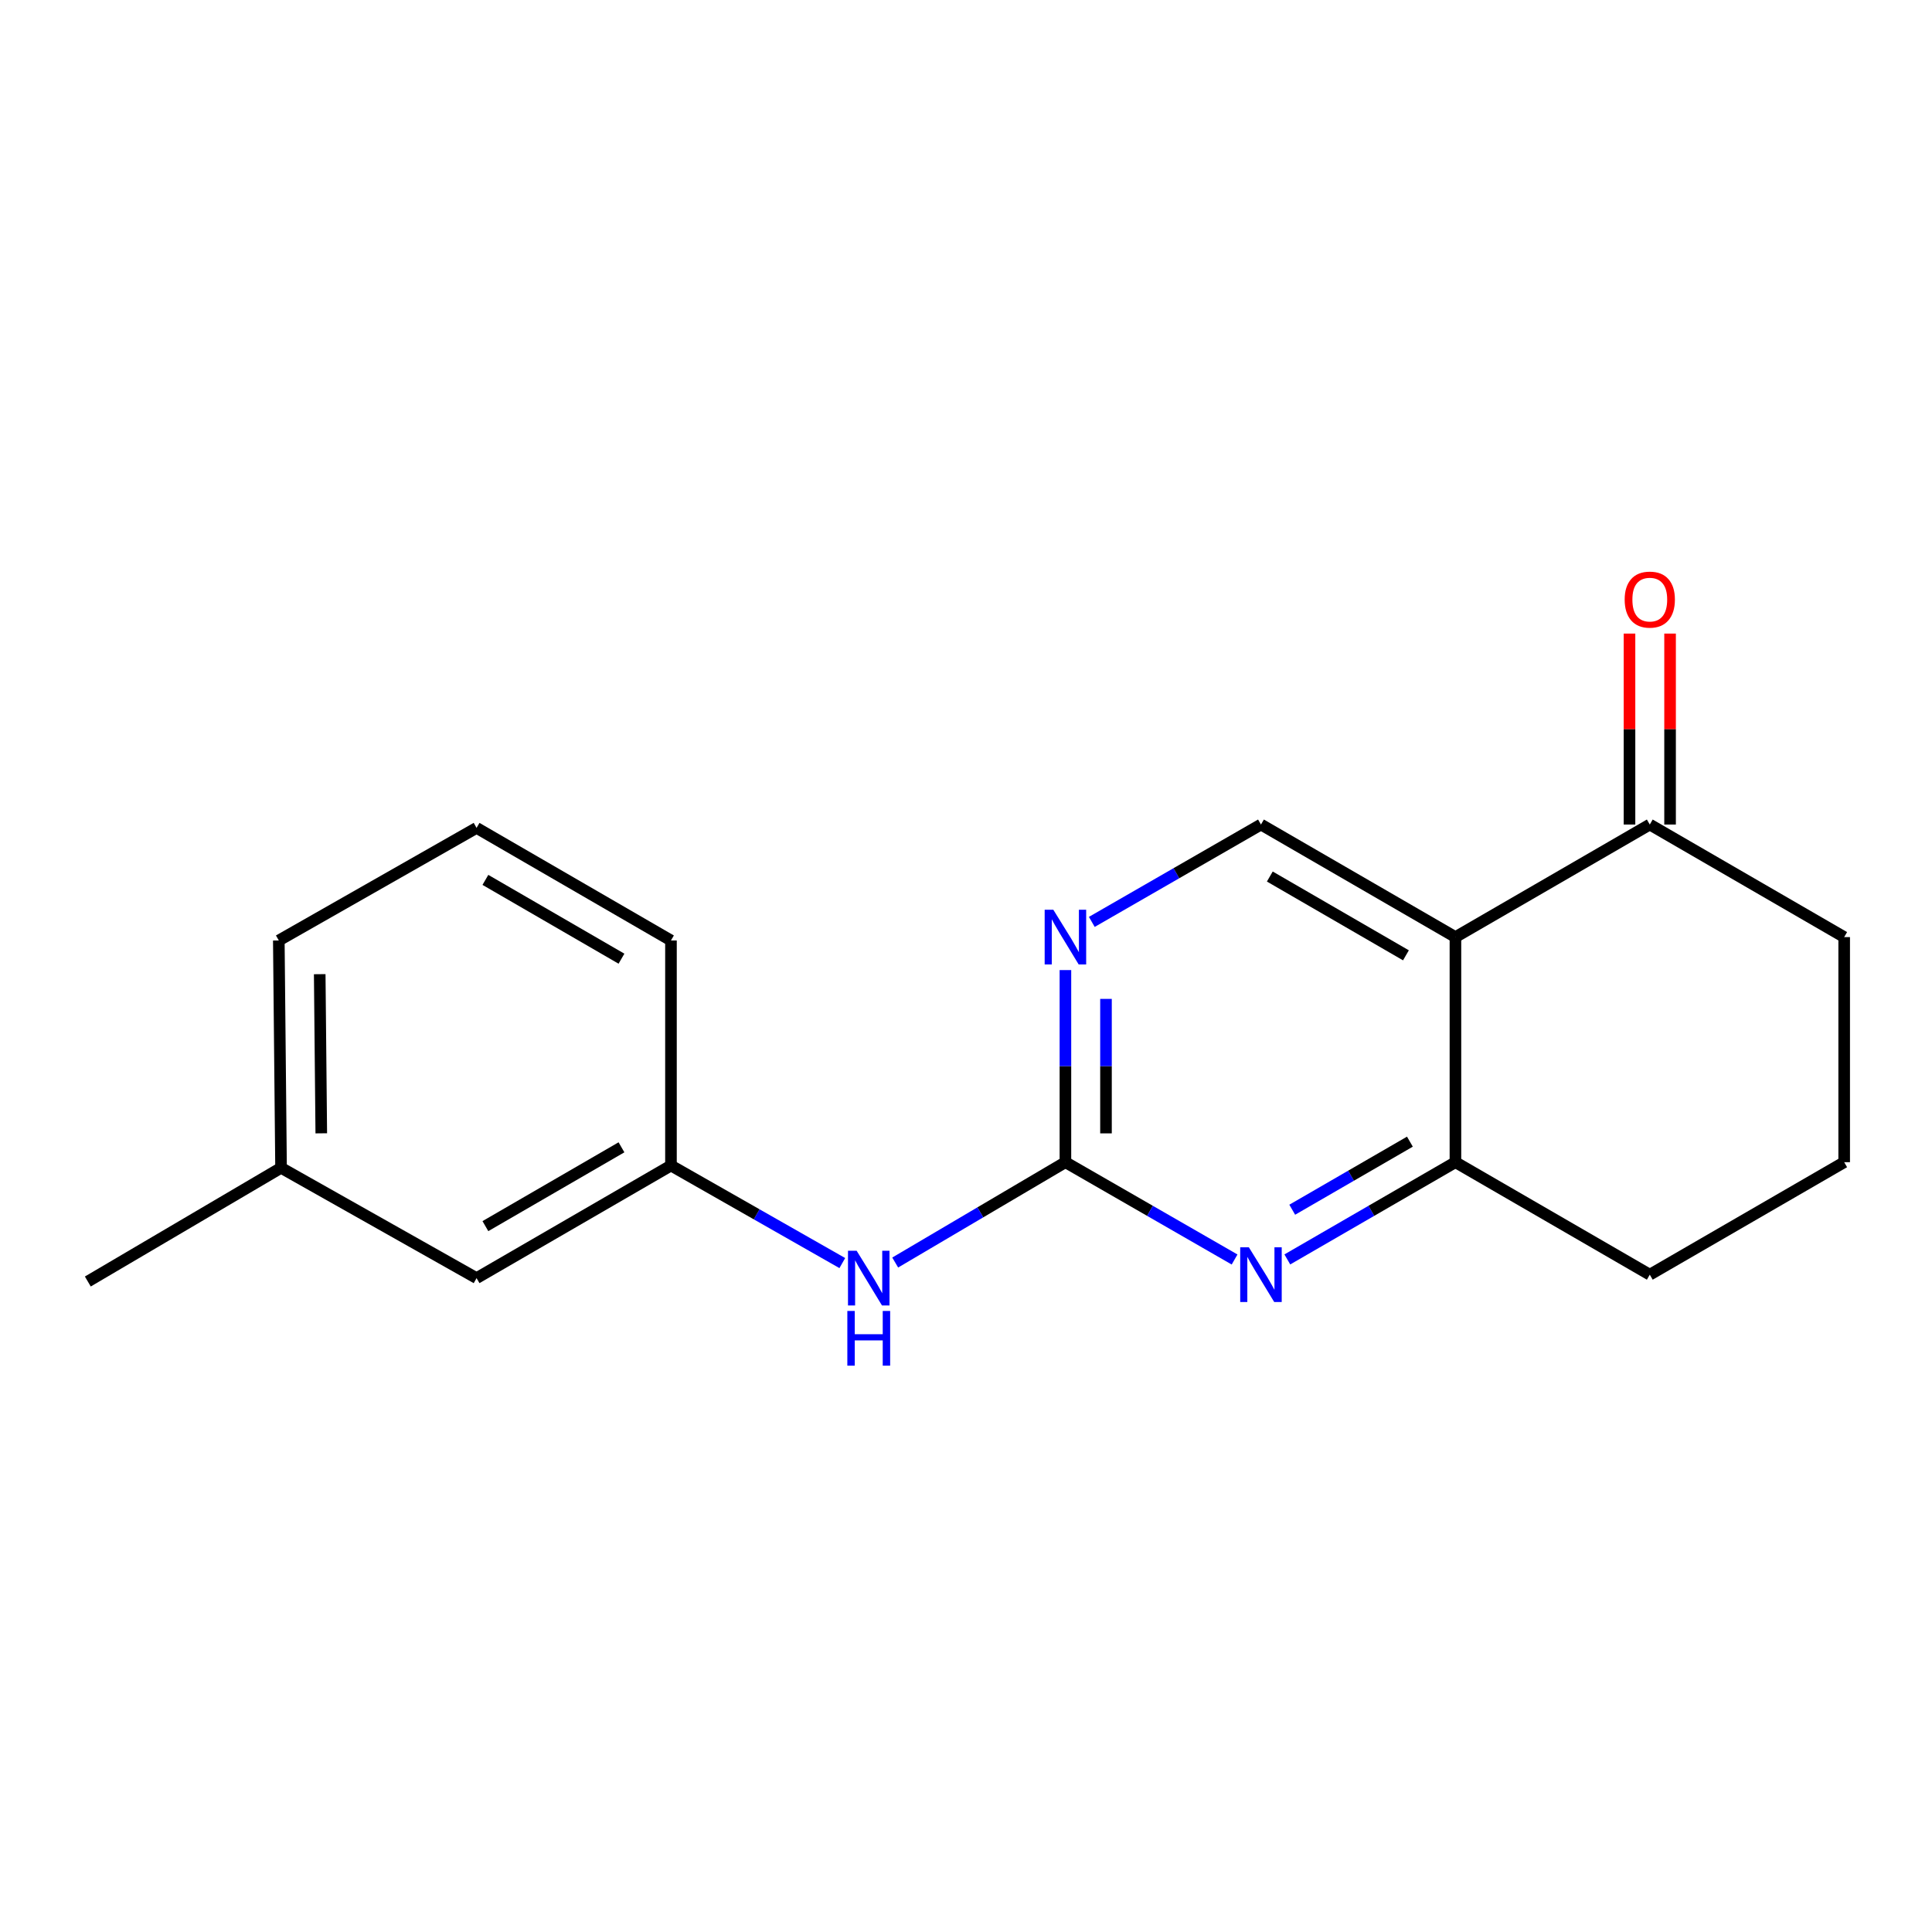<?xml version='1.0' encoding='iso-8859-1'?>
<svg version='1.1' baseProfile='full'
              xmlns='http://www.w3.org/2000/svg'
                      xmlns:rdkit='http://www.rdkit.org/xml'
                      xmlns:xlink='http://www.w3.org/1999/xlink'
                  xml:space='preserve'
width='1000px' height='1000px' viewBox='0 0 1000 1000'>
<!-- END OF HEADER -->
<rect style='opacity:1.0;fill:#FFFFFF;stroke:none' width='1000' height='1000' x='0' y='0'> </rect>
<path class='bond-2' d='M 753.329,485.038 L 753.329,601.547' style='fill:none;fill-rule:evenodd;stroke:#000000;stroke-width:6px;stroke-linecap:butt;stroke-linejoin:miter;stroke-opacity:1' />
<path class='bond-4' d='M 753.329,485.038 L 652.674,426.777' style='fill:none;fill-rule:evenodd;stroke:#000000;stroke-width:6px;stroke-linecap:butt;stroke-linejoin:miter;stroke-opacity:1' />
<path class='bond-4' d='M 727.711,494.473 L 657.253,453.691' style='fill:none;fill-rule:evenodd;stroke:#000000;stroke-width:6px;stroke-linecap:butt;stroke-linejoin:miter;stroke-opacity:1' />
<path class='bond-5' d='M 753.329,485.038 L 853.926,426.777' style='fill:none;fill-rule:evenodd;stroke:#000000;stroke-width:6px;stroke-linecap:butt;stroke-linejoin:miter;stroke-opacity:1' />
<path class='bond-0' d='M 551.459,601.547 L 551.459,551.829' style='fill:none;fill-rule:evenodd;stroke:#000000;stroke-width:6px;stroke-linecap:butt;stroke-linejoin:miter;stroke-opacity:1' />
<path class='bond-0' d='M 551.459,551.829 L 551.459,502.11' style='fill:none;fill-rule:evenodd;stroke:#0000FF;stroke-width:6px;stroke-linecap:butt;stroke-linejoin:miter;stroke-opacity:1' />
<path class='bond-0' d='M 572.458,586.631 L 572.458,551.829' style='fill:none;fill-rule:evenodd;stroke:#000000;stroke-width:6px;stroke-linecap:butt;stroke-linejoin:miter;stroke-opacity:1' />
<path class='bond-0' d='M 572.458,551.829 L 572.458,517.026' style='fill:none;fill-rule:evenodd;stroke:#0000FF;stroke-width:6px;stroke-linecap:butt;stroke-linejoin:miter;stroke-opacity:1' />
<path class='bond-6' d='M 551.459,601.547 L 507.407,627.516' style='fill:none;fill-rule:evenodd;stroke:#000000;stroke-width:6px;stroke-linecap:butt;stroke-linejoin:miter;stroke-opacity:1' />
<path class='bond-6' d='M 507.407,627.516 L 463.355,653.484' style='fill:none;fill-rule:evenodd;stroke:#0000FF;stroke-width:6px;stroke-linecap:butt;stroke-linejoin:miter;stroke-opacity:1' />
<path class='bond-18' d='M 551.459,601.547 L 595.237,626.731' style='fill:none;fill-rule:evenodd;stroke:#000000;stroke-width:6px;stroke-linecap:butt;stroke-linejoin:miter;stroke-opacity:1' />
<path class='bond-18' d='M 595.237,626.731 L 639.015,651.915' style='fill:none;fill-rule:evenodd;stroke:#0000FF;stroke-width:6px;stroke-linecap:butt;stroke-linejoin:miter;stroke-opacity:1' />
<path class='bond-1' d='M 666.321,651.878 L 709.825,626.712' style='fill:none;fill-rule:evenodd;stroke:#0000FF;stroke-width:6px;stroke-linecap:butt;stroke-linejoin:miter;stroke-opacity:1' />
<path class='bond-1' d='M 709.825,626.712 L 753.329,601.547' style='fill:none;fill-rule:evenodd;stroke:#000000;stroke-width:6px;stroke-linecap:butt;stroke-linejoin:miter;stroke-opacity:1' />
<path class='bond-1' d='M 668.858,626.151 L 699.31,608.536' style='fill:none;fill-rule:evenodd;stroke:#0000FF;stroke-width:6px;stroke-linecap:butt;stroke-linejoin:miter;stroke-opacity:1' />
<path class='bond-1' d='M 699.31,608.536 L 729.763,590.92' style='fill:none;fill-rule:evenodd;stroke:#000000;stroke-width:6px;stroke-linecap:butt;stroke-linejoin:miter;stroke-opacity:1' />
<path class='bond-11' d='M 753.329,601.547 L 853.926,659.772' style='fill:none;fill-rule:evenodd;stroke:#000000;stroke-width:6px;stroke-linecap:butt;stroke-linejoin:miter;stroke-opacity:1' />
<path class='bond-3' d='M 565.119,477.175 L 608.896,451.976' style='fill:none;fill-rule:evenodd;stroke:#0000FF;stroke-width:6px;stroke-linecap:butt;stroke-linejoin:miter;stroke-opacity:1' />
<path class='bond-3' d='M 608.896,451.976 L 652.674,426.777' style='fill:none;fill-rule:evenodd;stroke:#000000;stroke-width:6px;stroke-linecap:butt;stroke-linejoin:miter;stroke-opacity:1' />
<path class='bond-8' d='M 864.425,426.777 L 864.425,377.359' style='fill:none;fill-rule:evenodd;stroke:#000000;stroke-width:6px;stroke-linecap:butt;stroke-linejoin:miter;stroke-opacity:1' />
<path class='bond-8' d='M 864.425,377.359 L 864.425,327.941' style='fill:none;fill-rule:evenodd;stroke:#FF0000;stroke-width:6px;stroke-linecap:butt;stroke-linejoin:miter;stroke-opacity:1' />
<path class='bond-8' d='M 843.426,426.777 L 843.426,377.359' style='fill:none;fill-rule:evenodd;stroke:#000000;stroke-width:6px;stroke-linecap:butt;stroke-linejoin:miter;stroke-opacity:1' />
<path class='bond-8' d='M 843.426,377.359 L 843.426,327.941' style='fill:none;fill-rule:evenodd;stroke:#FF0000;stroke-width:6px;stroke-linecap:butt;stroke-linejoin:miter;stroke-opacity:1' />
<path class='bond-12' d='M 853.926,426.777 L 954.545,485.038' style='fill:none;fill-rule:evenodd;stroke:#000000;stroke-width:6px;stroke-linecap:butt;stroke-linejoin:miter;stroke-opacity:1' />
<path class='bond-7' d='M 435.976,653.766 L 391.633,628.52' style='fill:none;fill-rule:evenodd;stroke:#0000FF;stroke-width:6px;stroke-linecap:butt;stroke-linejoin:miter;stroke-opacity:1' />
<path class='bond-7' d='M 391.633,628.52 L 347.291,603.273' style='fill:none;fill-rule:evenodd;stroke:#000000;stroke-width:6px;stroke-linecap:butt;stroke-linejoin:miter;stroke-opacity:1' />
<path class='bond-9' d='M 347.291,603.273 L 246.671,661.557' style='fill:none;fill-rule:evenodd;stroke:#000000;stroke-width:6px;stroke-linecap:butt;stroke-linejoin:miter;stroke-opacity:1' />
<path class='bond-9' d='M 321.673,593.845 L 251.239,634.644' style='fill:none;fill-rule:evenodd;stroke:#000000;stroke-width:6px;stroke-linecap:butt;stroke-linejoin:miter;stroke-opacity:1' />
<path class='bond-15' d='M 347.291,603.273 L 347.291,486.788' style='fill:none;fill-rule:evenodd;stroke:#000000;stroke-width:6px;stroke-linecap:butt;stroke-linejoin:miter;stroke-opacity:1' />
<path class='bond-10' d='M 246.671,661.557 L 145.468,604.463' style='fill:none;fill-rule:evenodd;stroke:#000000;stroke-width:6px;stroke-linecap:butt;stroke-linejoin:miter;stroke-opacity:1' />
<path class='bond-17' d='M 145.468,604.463 L 45.455,663.307' style='fill:none;fill-rule:evenodd;stroke:#000000;stroke-width:6px;stroke-linecap:butt;stroke-linejoin:miter;stroke-opacity:1' />
<path class='bond-20' d='M 145.468,604.463 L 144.313,486.788' style='fill:none;fill-rule:evenodd;stroke:#000000;stroke-width:6px;stroke-linecap:butt;stroke-linejoin:miter;stroke-opacity:1' />
<path class='bond-20' d='M 166.293,586.606 L 165.484,504.233' style='fill:none;fill-rule:evenodd;stroke:#000000;stroke-width:6px;stroke-linecap:butt;stroke-linejoin:miter;stroke-opacity:1' />
<path class='bond-19' d='M 853.926,659.772 L 954.545,601.547' style='fill:none;fill-rule:evenodd;stroke:#000000;stroke-width:6px;stroke-linecap:butt;stroke-linejoin:miter;stroke-opacity:1' />
<path class='bond-13' d='M 954.545,485.038 L 954.545,601.547' style='fill:none;fill-rule:evenodd;stroke:#000000;stroke-width:6px;stroke-linecap:butt;stroke-linejoin:miter;stroke-opacity:1' />
<path class='bond-14' d='M 246.671,428.516 L 347.291,486.788' style='fill:none;fill-rule:evenodd;stroke:#000000;stroke-width:6px;stroke-linecap:butt;stroke-linejoin:miter;stroke-opacity:1' />
<path class='bond-14' d='M 251.24,455.428 L 321.674,496.218' style='fill:none;fill-rule:evenodd;stroke:#000000;stroke-width:6px;stroke-linecap:butt;stroke-linejoin:miter;stroke-opacity:1' />
<path class='bond-16' d='M 246.671,428.516 L 144.313,486.788' style='fill:none;fill-rule:evenodd;stroke:#000000;stroke-width:6px;stroke-linecap:butt;stroke-linejoin:miter;stroke-opacity:1' />
<path  class='atom-2' d='M 646.414 645.612
L 655.694 660.612
Q 656.614 662.092, 658.094 664.772
Q 659.574 667.452, 659.654 667.612
L 659.654 645.612
L 663.414 645.612
L 663.414 673.932
L 659.534 673.932
L 649.574 657.532
Q 648.414 655.612, 647.174 653.412
Q 645.974 651.212, 645.614 650.532
L 645.614 673.932
L 641.934 673.932
L 641.934 645.612
L 646.414 645.612
' fill='#0000FF'/>
<path  class='atom-4' d='M 545.199 470.878
L 554.479 485.878
Q 555.399 487.358, 556.879 490.038
Q 558.359 492.718, 558.439 492.878
L 558.439 470.878
L 562.199 470.878
L 562.199 499.198
L 558.319 499.198
L 548.359 482.798
Q 547.199 480.878, 545.959 478.678
Q 544.759 476.478, 544.399 475.798
L 544.399 499.198
L 540.719 499.198
L 540.719 470.878
L 545.199 470.878
' fill='#0000FF'/>
<path  class='atom-7' d='M 443.401 647.397
L 452.681 662.397
Q 453.601 663.877, 455.081 666.557
Q 456.561 669.237, 456.641 669.397
L 456.641 647.397
L 460.401 647.397
L 460.401 675.717
L 456.521 675.717
L 446.561 659.317
Q 445.401 657.397, 444.161 655.197
Q 442.961 652.997, 442.601 652.317
L 442.601 675.717
L 438.921 675.717
L 438.921 647.397
L 443.401 647.397
' fill='#0000FF'/>
<path  class='atom-7' d='M 438.581 678.549
L 442.421 678.549
L 442.421 690.589
L 456.901 690.589
L 456.901 678.549
L 460.741 678.549
L 460.741 706.869
L 456.901 706.869
L 456.901 693.789
L 442.421 693.789
L 442.421 706.869
L 438.581 706.869
L 438.581 678.549
' fill='#0000FF'/>
<path  class='atom-9' d='M 840.926 310.348
Q 840.926 303.548, 844.286 299.748
Q 847.646 295.948, 853.926 295.948
Q 860.206 295.948, 863.566 299.748
Q 866.926 303.548, 866.926 310.348
Q 866.926 317.228, 863.526 321.148
Q 860.126 325.028, 853.926 325.028
Q 847.686 325.028, 844.286 321.148
Q 840.926 317.268, 840.926 310.348
M 853.926 321.828
Q 858.246 321.828, 860.566 318.948
Q 862.926 316.028, 862.926 310.348
Q 862.926 304.788, 860.566 301.988
Q 858.246 299.148, 853.926 299.148
Q 849.606 299.148, 847.246 301.948
Q 844.926 304.748, 844.926 310.348
Q 844.926 316.068, 847.246 318.948
Q 849.606 321.828, 853.926 321.828
' fill='#FF0000'/>
</svg>
